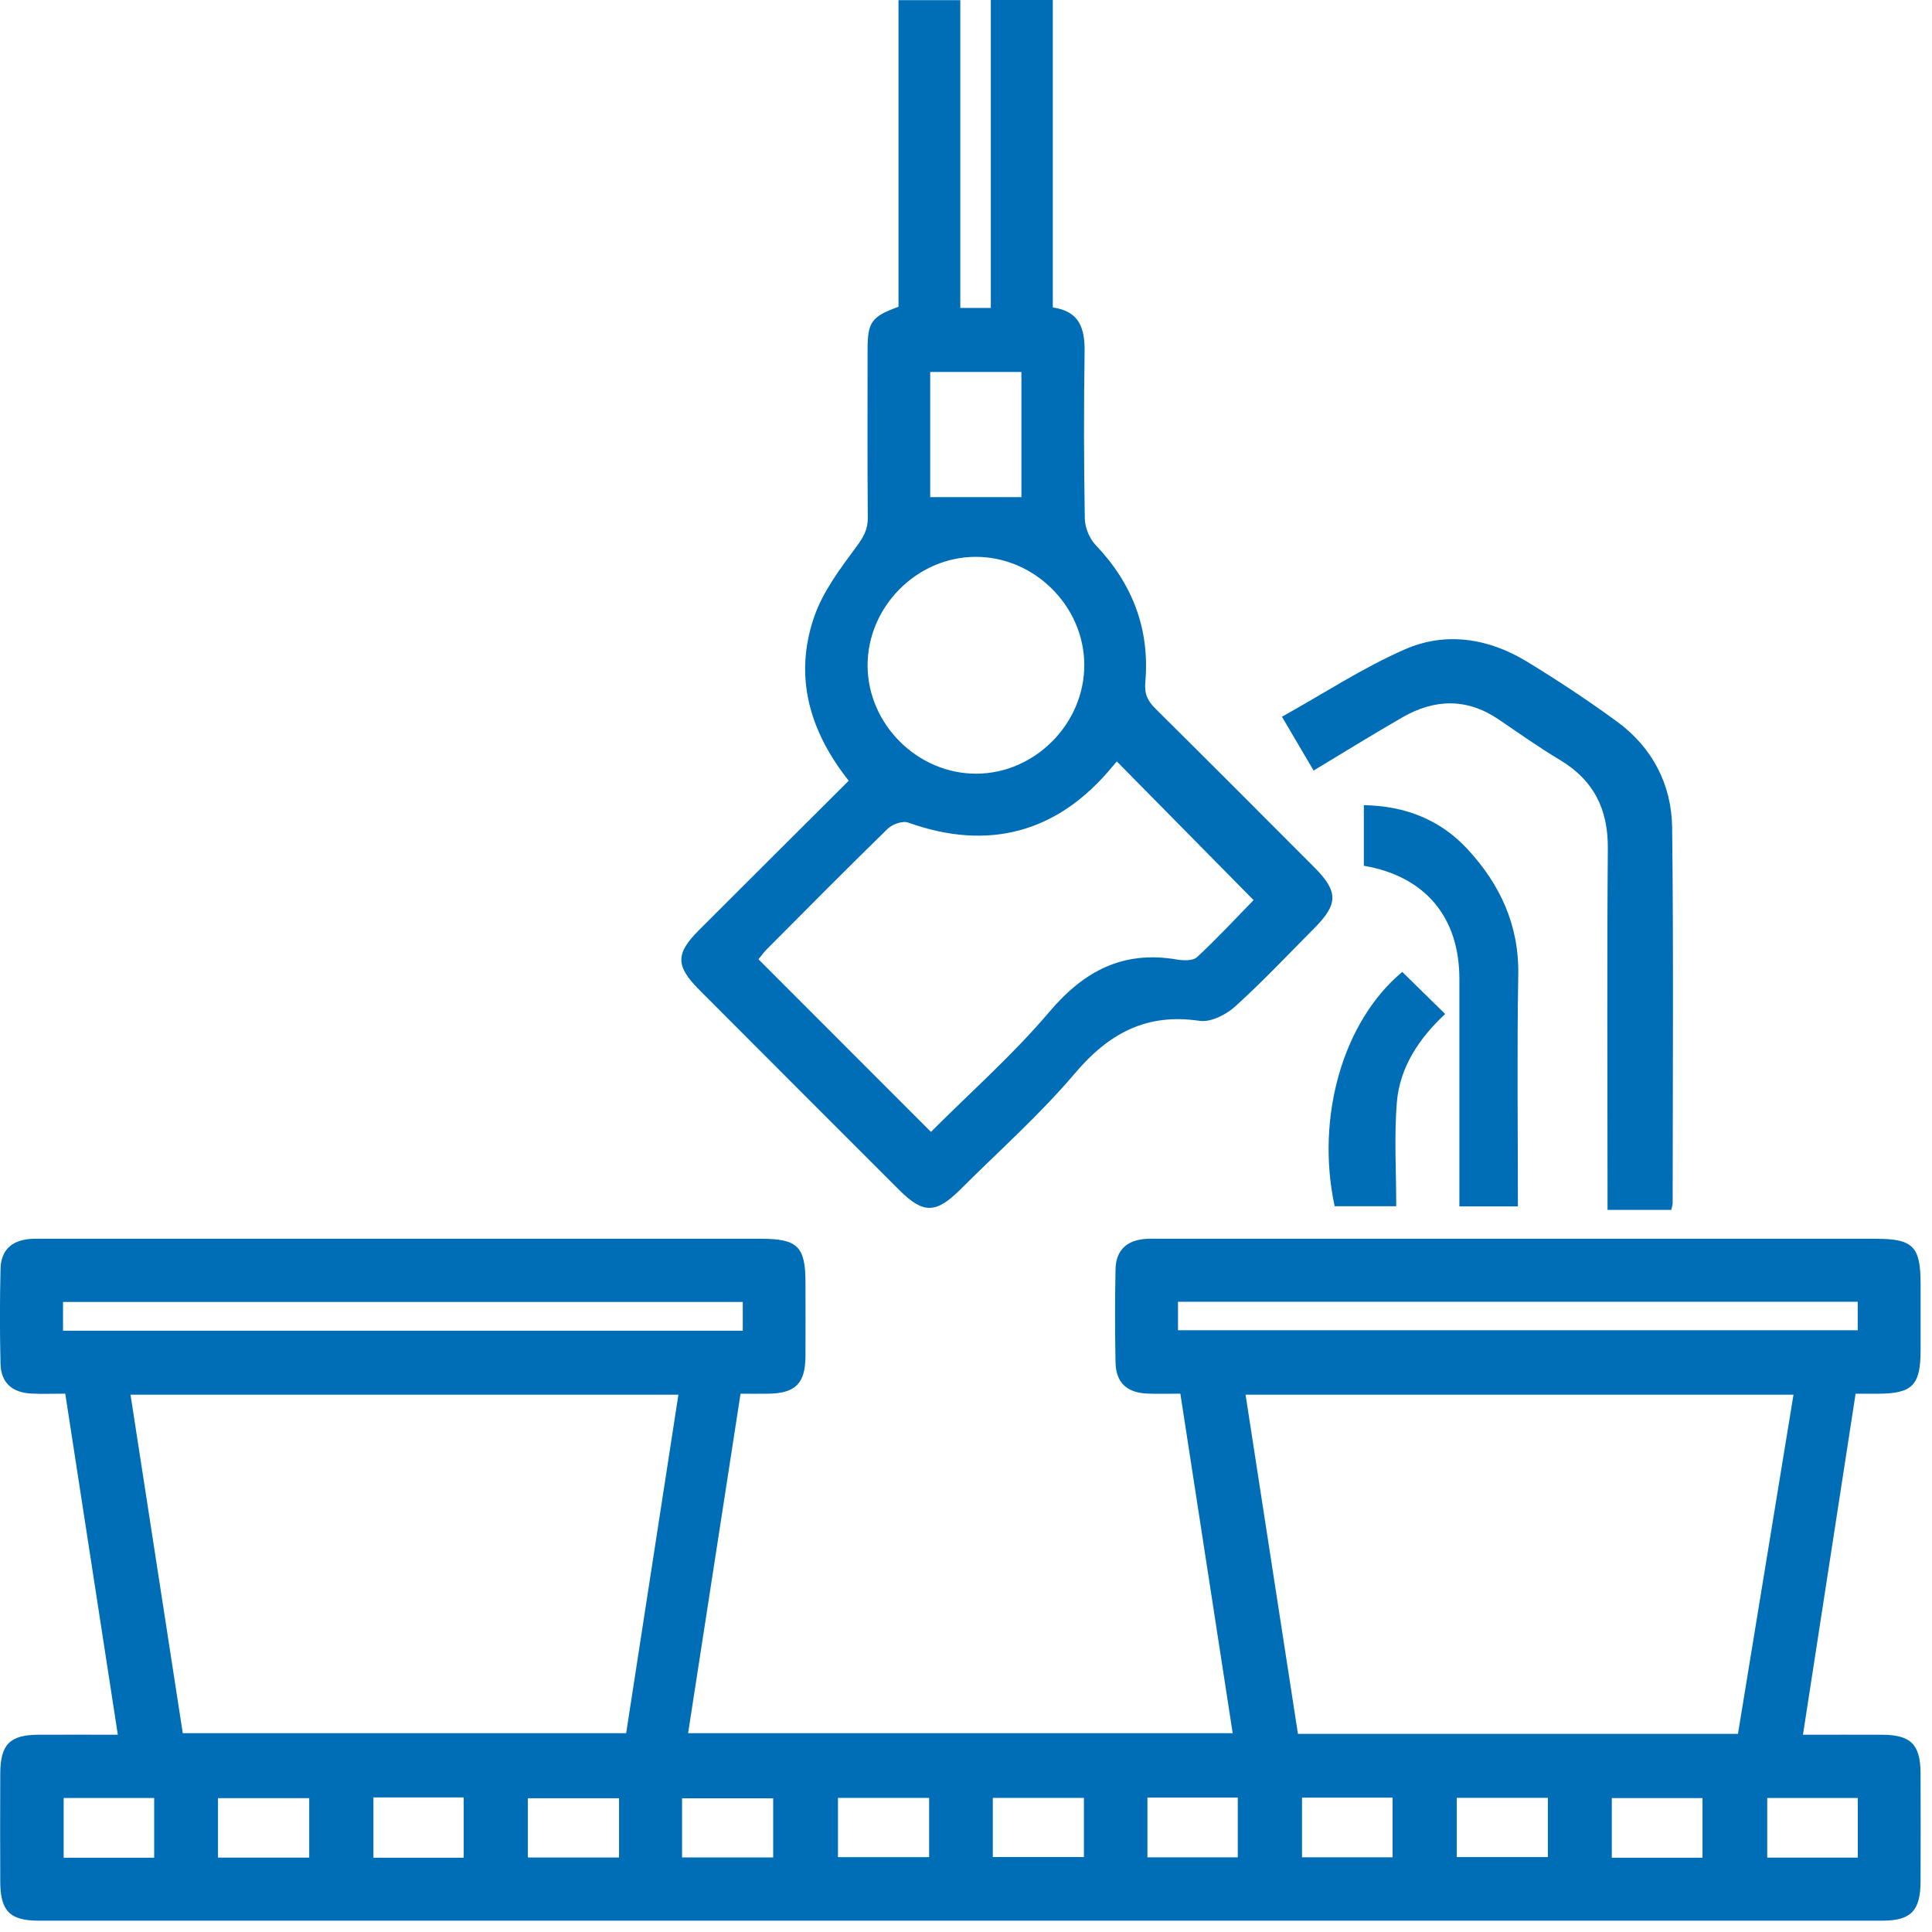 <svg width="81" height="81" viewBox="0 0 81 81" fill="none" xmlns="http://www.w3.org/2000/svg">
<g clip-path="url(#clip0_419_380)">
<path d="M31.048 58.43C30.311 63.2 29.584 67.895 28.849 72.665H51.681C50.953 67.937 50.226 63.224 49.487 58.43C49.004 58.43 48.548 58.446 48.096 58.426C47.237 58.389 46.786 57.964 46.769 57.115C46.743 55.816 46.743 54.516 46.769 53.218C46.786 52.413 47.239 51.995 48.046 51.94C48.234 51.927 48.425 51.936 48.614 51.936C58.62 51.936 68.627 51.936 78.636 51.936C80.21 51.936 80.522 52.251 80.522 53.839C80.522 54.759 80.522 55.679 80.522 56.599C80.522 58.083 80.181 58.428 78.729 58.432C78.436 58.432 78.142 58.432 77.797 58.432C77.06 63.208 76.332 67.924 75.59 72.73C76.765 72.73 77.842 72.725 78.918 72.73C80.114 72.736 80.515 73.14 80.52 74.344C80.526 75.861 80.526 77.376 80.52 78.892C80.515 80.105 80.117 80.524 78.933 80.524C53.157 80.526 27.382 80.526 1.606 80.524C0.414 80.524 0.015 80.112 0.011 78.901C0.004 77.384 0.004 75.87 0.011 74.353C0.015 73.14 0.412 72.736 1.602 72.73C2.679 72.723 3.757 72.73 4.94 72.73C4.201 67.93 3.473 63.215 2.736 58.43C2.235 58.43 1.78 58.448 1.327 58.426C0.507 58.387 0.041 57.972 0.022 57.178C-0.011 55.853 -0.009 54.525 0.022 53.201C0.039 52.403 0.501 51.99 1.314 51.94C1.502 51.929 1.693 51.936 1.882 51.936C11.888 51.936 21.895 51.936 31.904 51.936C33.441 51.936 33.77 52.261 33.77 53.776C33.77 54.804 33.777 55.833 33.77 56.862C33.762 58.009 33.348 58.417 32.203 58.432C31.83 58.437 31.457 58.432 31.048 58.432V58.43ZM28.442 58.474H5.472C6.209 63.241 6.935 67.956 7.663 72.665H26.252C26.987 67.908 27.711 63.213 28.442 58.474ZM75.191 58.474H52.221C52.958 63.245 53.686 67.963 54.417 72.693H72.865C73.641 67.956 74.413 63.241 75.193 58.474H75.191ZM31.141 54.585H2.643V55.79H31.141V54.585ZM49.388 55.772H77.886V54.577H49.388V55.772ZM6.464 75.381H2.669V77.885H6.464V75.381ZM12.964 75.388H9.14V77.881H12.964V75.388ZM15.656 75.358V77.885H19.441V75.358H15.656ZM25.953 75.392H22.131V77.877H25.953V75.392ZM28.596 77.875H32.416V75.394H28.596V77.875ZM38.954 75.377H35.132V77.862H38.954V75.377ZM45.444 75.377H41.624V77.857H45.444V75.377ZM48.106 75.364V77.87H51.894V75.364H48.106ZM54.588 77.868H58.384V75.366H54.588V77.868ZM61.074 77.859H64.896V75.375H61.074V77.859ZM71.378 77.885V75.386H67.576V77.885H71.378ZM77.888 75.381H74.092V77.881H77.888V75.381Z" fill="#006EB7"/>
<path d="M37.67 12.859V0.007H40.261V12.911H41.54V0H44.139V12.891C45.267 13.045 45.488 13.783 45.472 14.759C45.438 17.086 45.44 19.414 45.481 21.74C45.488 22.115 45.674 22.575 45.932 22.847C47.48 24.468 48.213 26.377 48.018 28.603C47.974 29.111 48.124 29.395 48.451 29.719C50.68 31.927 52.895 34.149 55.111 36.371C56.108 37.372 56.108 37.901 55.122 38.895C54.016 40.008 52.939 41.154 51.777 42.204C51.397 42.547 50.756 42.868 50.292 42.799C48.061 42.467 46.483 43.326 45.059 45.008C43.593 46.735 41.883 48.254 40.274 49.859C39.238 50.894 38.707 50.899 37.694 49.885C34.9 47.093 32.11 44.3 29.32 41.503C28.319 40.498 28.314 39.984 29.314 38.986C31.397 36.903 33.484 34.824 35.583 32.733C33.931 30.647 33.274 28.356 34.135 25.86C34.501 24.797 35.23 23.836 35.91 22.914C36.201 22.519 36.387 22.196 36.383 21.707C36.363 19.353 36.372 16.999 36.374 14.645C36.374 13.499 36.543 13.269 37.673 12.861L37.67 12.859ZM39.03 47.455C40.706 45.776 42.481 44.211 43.994 42.423C45.451 40.703 47.088 39.845 49.334 40.227C49.611 40.275 50.014 40.288 50.185 40.13C51.046 39.329 51.848 38.463 52.557 37.738C50.615 35.768 48.724 33.85 46.825 31.925C46.778 31.98 46.704 32.058 46.637 32.14C44.354 34.913 41.44 35.694 38.074 34.486C37.842 34.403 37.41 34.557 37.215 34.748C35.511 36.408 33.838 38.101 32.158 39.787C32.013 39.932 31.895 40.104 31.8 40.219C34.215 42.636 36.582 45.005 39.03 47.455ZM45.459 27.868C45.449 25.403 43.359 23.335 40.894 23.346C38.431 23.357 36.365 25.446 36.374 27.913C36.385 30.374 38.477 32.448 40.94 32.437C43.398 32.427 45.47 30.331 45.459 27.868ZM38.999 20.842H42.823V15.595H38.999V20.842Z" fill="#006EB7"/>
<path d="M55.074 32.307C54.636 31.561 54.228 30.869 53.747 30.05C55.494 29.076 57.125 28.004 58.887 27.23C60.608 26.472 62.403 26.755 64.016 27.737C65.308 28.525 66.572 29.36 67.793 30.252C69.277 31.339 70.084 32.889 70.106 34.703C70.166 39.95 70.129 45.198 70.127 50.447C70.127 50.523 70.095 50.599 70.067 50.725H67.396C67.396 50.4 67.396 50.087 67.396 49.773C67.396 45.038 67.37 40.303 67.409 35.569C67.422 33.919 66.815 32.711 65.401 31.862C64.521 31.335 63.682 30.741 62.833 30.163C61.499 29.259 60.144 29.298 58.789 30.079C57.573 30.78 56.379 31.52 55.074 32.305V32.307Z" fill="#006EB7"/>
<path d="M57.181 36.298V33.757C58.913 33.787 60.381 34.362 61.53 35.605C62.893 37.081 63.691 38.786 63.654 40.874C63.598 44.087 63.639 47.305 63.639 50.578H61.185V49.723C61.185 46.828 61.185 43.936 61.185 41.041C61.185 38.452 59.752 36.738 57.181 36.298Z" fill="#006EB7"/>
<path d="M58.789 40.746C59.401 41.347 59.973 41.907 60.589 42.512C59.516 43.515 58.681 44.728 58.562 46.236C58.449 47.653 58.538 49.087 58.538 50.573H55.956C55.15 46.824 56.309 42.816 58.792 40.746H58.789Z" fill="#006EB7"/>
</g>
<defs>
<clipPath id="clip0_419_380">
<rect width="80.524" height="80.524" fill="white"/>
</clipPath>
</defs>
</svg>
